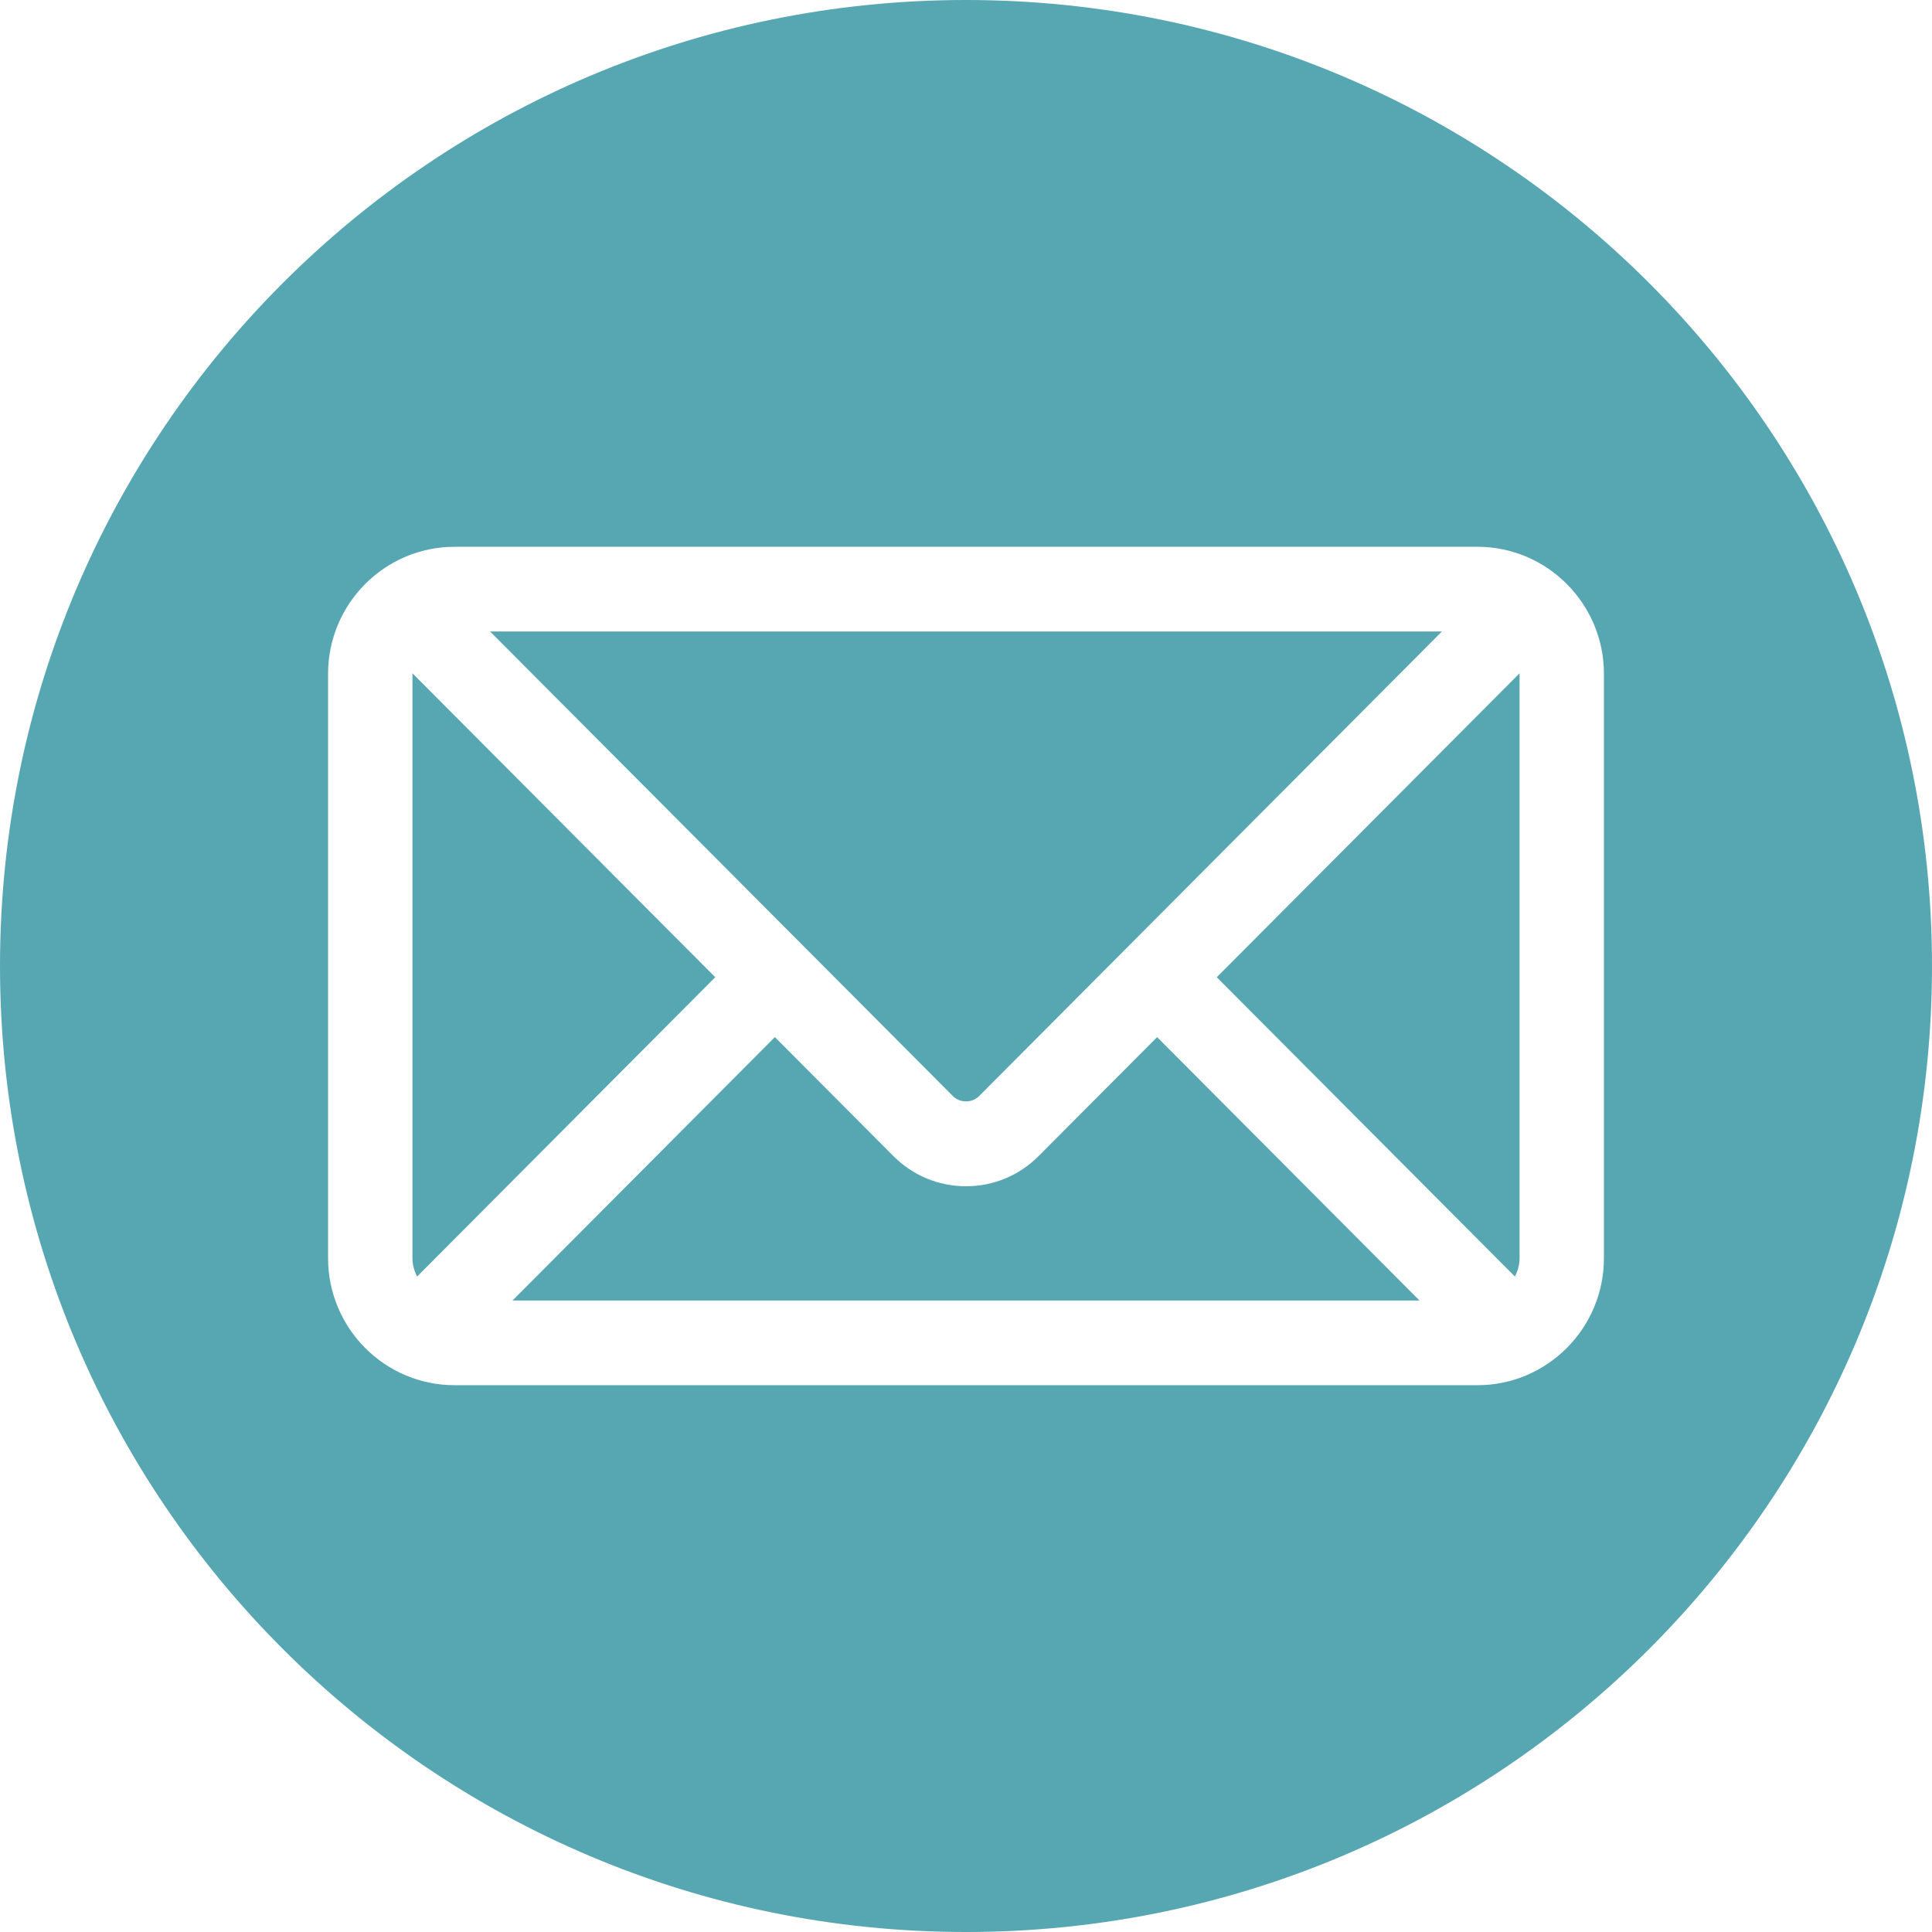 <?xml version="1.0" encoding="UTF-8"?> <svg xmlns="http://www.w3.org/2000/svg" width="53" height="53" viewBox="0 0 53 53" fill="none"> <path d="M41.559 35.02C41.635 34.866 41.686 34.699 41.686 34.516V18.484C41.686 18.482 41.685 18.48 41.685 18.478C41.684 18.476 41.684 18.474 41.684 18.472L33.379 26.808L41.559 35.02Z" fill="#57A7B3"></path> <path d="M11.314 18.484V34.516C11.314 34.699 11.366 34.866 11.441 35.02L19.621 26.808L11.316 18.472C11.316 18.474 11.316 18.476 11.315 18.478C11.315 18.48 11.314 18.482 11.314 18.484Z" fill="#57A7B3"></path> <path d="M26.143 30.071C26.334 30.262 26.666 30.262 26.857 30.071L39.556 17.323H13.444L26.143 30.071Z" fill="#57A7B3"></path> <path d="M24.507 31.713L21.257 28.451L14.059 35.677H38.941L31.743 28.451L28.493 31.713C27.96 32.248 27.253 32.542 26.5 32.542C25.747 32.542 25.04 32.248 24.507 31.713Z" fill="#57A7B3"></path> <path fill-rule="evenodd" clip-rule="evenodd" d="M26.5 53C41.136 53 53 41.136 53 26.5C53 11.864 41.136 0 26.5 0C11.864 0 0 11.864 0 26.5C0 41.136 11.864 53 26.5 53ZM12.471 15H40.529C42.443 15 44 16.563 44 18.484V34.516C44 36.437 42.443 38 40.529 38H12.471C10.557 38 9 36.437 9 34.516V18.484C9 16.563 10.557 15 12.471 15Z" fill="#57A7B3"></path> </svg> 